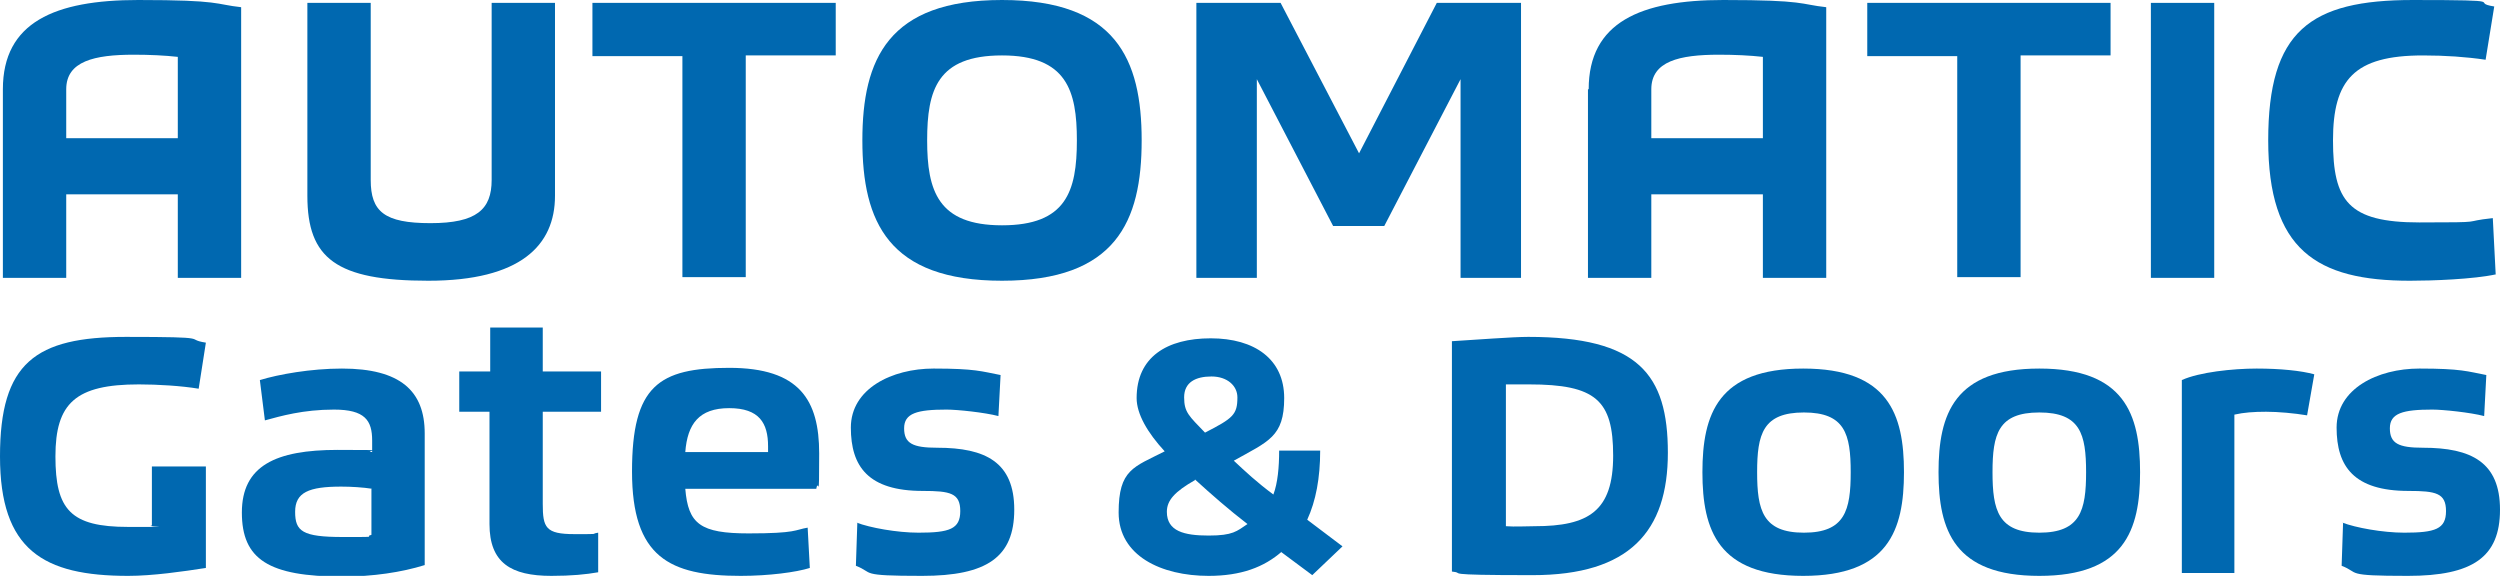 <?xml version="1.0" encoding="UTF-8"?> <svg xmlns="http://www.w3.org/2000/svg" version="1.1" viewBox="0 0 347.3 80"><defs><style> .cls-1 { fill: #0068b0; } </style></defs><g><g id="Layer_1"><g><g><path class="cls-1" d="M.4,12.4C.4,3.1,7.6,0,19.2,0s10.6.6,14.3,1v37.6h-8.8v-11.6h-15.5v11.6H.4V12.4ZM24.7,19.2V7.9c-1.8-.2-3.9-.3-6.1-.3-5.5,0-9.4.9-9.4,4.8v6.8h15.5Z"></path><path class="cls-1" d="M42.7.4h8.8v24.6c0,4.4,1.9,6,8.3,6s8.5-1.9,8.5-6V.4h8.8v26.8c0,6.9-4.8,11.8-17.6,11.8s-16.8-3.1-16.8-11.8V.4Z"></path><path class="cls-1" d="M94.8,7.8h-12.5V.4h33.8v7.3h-12.5v30.8h-8.8V7.8Z"></path><path class="cls-1" d="M119.8,19.5c0-11.3,3.6-19.5,19.4-19.5s19.4,8.2,19.4,19.5-3.6,19.5-19.4,19.5-19.4-8.2-19.4-19.5ZM149.6,19.5c0-6.9-1.4-11.8-10.4-11.8s-10.4,4.8-10.4,11.8,1.5,11.8,10.4,11.8,10.4-4.7,10.4-11.8Z"></path><path class="cls-1" d="M166.2.4h11.7l10.9,20.9L199.6.4h11.7v38.2h-8.4V11l-10.6,20.4h-7.1l-10.6-20.4v27.6h-8.4V.4Z"></path><path class="cls-1" d="M220.7,12.4c0-9.3,7.2-12.4,18.7-12.4s10.6.6,14.3,1v37.6h-8.8v-11.6h-15.5v11.6h-8.8V12.4ZM244.9,19.2V7.9c-1.8-.2-3.9-.3-6.1-.3-5.5,0-9.4.9-9.4,4.8v6.8h15.5Z"></path><path class="cls-1" d="M271.9,7.8h-12.5V.4h33.8v7.3h-12.5v30.8h-8.8V7.8Z"></path><path class="cls-1" d="M298.8.4h8.8v38.2h-8.8V.4Z"></path><path class="cls-1" d="M346.8,38.1c-3.2.7-8.9.9-12,.9-13,0-19.7-4.3-19.7-19.5s5.8-19.5,20.1-19.5,7.6.3,11.3.9l-1.2,7.4c-2.7-.4-5.6-.6-8.7-.6-9.6,0-12.5,3.4-12.5,11.8s2.1,11.4,12,11.4,5.5-.1,10.2-.6l.4,7.8Z"></path></g><g><path class="cls-1" d="M21,64.8h7.6v14.1c-3.2.5-7.4,1.1-10.8,1.1-11.8,0-17.8-3.6-17.8-16.6s4.9-16.6,17.5-16.6,7.9.3,11.1.8c-.3,2-.7,4.4-1,6.4-2.4-.4-5.7-.6-8.3-.6-8.8,0-11.6,2.6-11.6,10s2.1,9.8,10.1,9.8,2.1,0,3.3-.2v-8.2Z"></path><path class="cls-1" d="M36.1,52.8c2.6-.8,7.1-1.6,11.4-1.6,8.1,0,11.5,3.1,11.5,9v18.3c-3.2,1-7.2,1.6-11.4,1.6-10.3,0-14-2.4-14-8.9s4.7-8.7,13.3-8.7,3.2.1,4.8.3v-1.6c0-2.8-1-4.3-5.3-4.3s-7.4.9-9.6,1.5l-.7-5.6ZM51.7,67.9c-1.3-.2-2.9-.3-4.3-.3-4.5,0-6.4.8-6.4,3.5s1,3.5,6.6,3.5,2.8,0,4-.3v-6.4Z"></path><path class="cls-1" d="M68.1,57.2h-4.3v-5.6h4.3v-6.1h7.3v6.1h8.1v5.6h-8.1v12.8c0,3.3.4,4.2,4.4,4.2s2,0,3.3-.2v5.5c-1.7.3-3.7.5-6.5.5-5.6,0-8.6-1.8-8.6-7.2v-15.6Z"></path><path class="cls-1" d="M112.5,78.9c-1.9.6-5.7,1.1-9.6,1.1-9.9,0-15.1-2.6-15.1-14.5s3.7-14.4,13.5-14.4,12.5,4.5,12.5,11.9-.1,3.2-.4,4.9h-18.2c.4,4.9,2.1,6.2,8.8,6.2s6.4-.5,8.2-.8l.3,5.6ZM106.7,62.8v-.8c0-3.2-1.2-5.3-5.4-5.3s-5.8,2.2-6.1,6.1h11.5Z"></path><path class="cls-1" d="M119,72.6c1.8.7,5.6,1.4,8.6,1.4,4.3,0,5.8-.5,5.8-3s-1.4-2.8-5.2-2.8c-7.6,0-10-3.4-10-8.8s5.7-8.2,11.5-8.2,6.7.4,9.3.9l-.3,5.7c-1.9-.5-5.7-.9-7.2-.9-4.1,0-5.9.5-5.9,2.6s1.2,2.7,4.6,2.7c6.7,0,10.7,2,10.7,8.6s-3.8,9.2-12.8,9.2-6.6-.4-9.2-1.4l.2-6Z"></path><path class="cls-1" d="M178.1,76.6c-2.5,2.2-5.7,3.4-10.2,3.4-6.6,0-12.5-2.8-12.5-8.8s2.1-6.3,6.4-8.5c-2.4-2.6-3.9-5.2-3.9-7.4,0-5.7,4.2-8.3,10.3-8.3s10.2,2.9,10.2,8.3-2.2,6-7,8.7c1.6,1.5,3.2,3,5.5,4.7.6-1.6.8-3.8.8-6.1h5.7c0,3.8-.6,7-1.8,9.6l4.9,3.7-4.2,4-4.3-3.2ZM166,66.7c-2.8,1.6-3.9,2.8-3.9,4.4,0,2.7,2.4,3.3,5.8,3.3s3.9-.6,5.4-1.6c-2.6-2-5-4.1-7.3-6.2ZM171.9,55.2c0-1.6-1.4-2.9-3.6-2.9s-3.8.8-3.8,2.9.7,2.6,2.9,4.9c3.9-2,4.5-2.5,4.5-4.9Z"></path><path class="cls-1" d="M201.7,47.4c3.4-.2,8.4-.6,10.6-.6,15.3,0,19.4,5.2,19.4,16.1s-5.3,17-18.8,17-9.1-.3-11.2-.5v-32.1ZM209.2,73.1c1.3.1,2.7,0,4,0,7.5,0,10.9-2.1,10.9-9.8s-2.4-9.9-11.7-9.9-2,0-3.2,0v19.5Z"></path><path class="cls-1" d="M236.5,65.6c0-8.1,2.2-14.4,14-14.4s14,6.3,14,14.4-2.2,14.4-14,14.4-14-6.3-14-14.4ZM257.1,65.6c0-5.3-.8-8.3-6.5-8.3s-6.5,3-6.5,8.3.8,8.4,6.5,8.4,6.5-3.1,6.5-8.4Z"></path><path class="cls-1" d="M269.3,65.6c0-8.1,2.2-14.4,14-14.4s14,6.3,14,14.4-2.2,14.4-14,14.4-14-6.3-14-14.4ZM289.8,65.6c0-5.3-.8-8.3-6.5-8.3s-6.5,3-6.5,8.3.8,8.4,6.5,8.4,6.5-3.1,6.5-8.4Z"></path><path class="cls-1" d="M303.1,52.8c2.4-1.1,7.1-1.6,10.4-1.6s6.2.3,8,.8l-1,5.7c-1.8-.3-4-.5-5.7-.5s-3.1.1-4.4.4v22h-7.3v-26.8Z"></path><path class="cls-1" d="M325.4,72.6c1.8.7,5.6,1.4,8.6,1.4,4.3,0,5.8-.5,5.8-3s-1.4-2.8-5.2-2.8c-7.6,0-10-3.4-10-8.8s5.7-8.2,11.5-8.2,6.7.4,9.3.9l-.3,5.7c-1.9-.5-5.7-.9-7.2-.9-4.1,0-5.9.5-5.9,2.6s1.2,2.7,4.6,2.7c6.7,0,10.7,2,10.7,8.6s-3.8,9.2-12.8,9.2-6.6-.4-9.2-1.4l.2-6Z"></path></g></g></g></g></svg> 